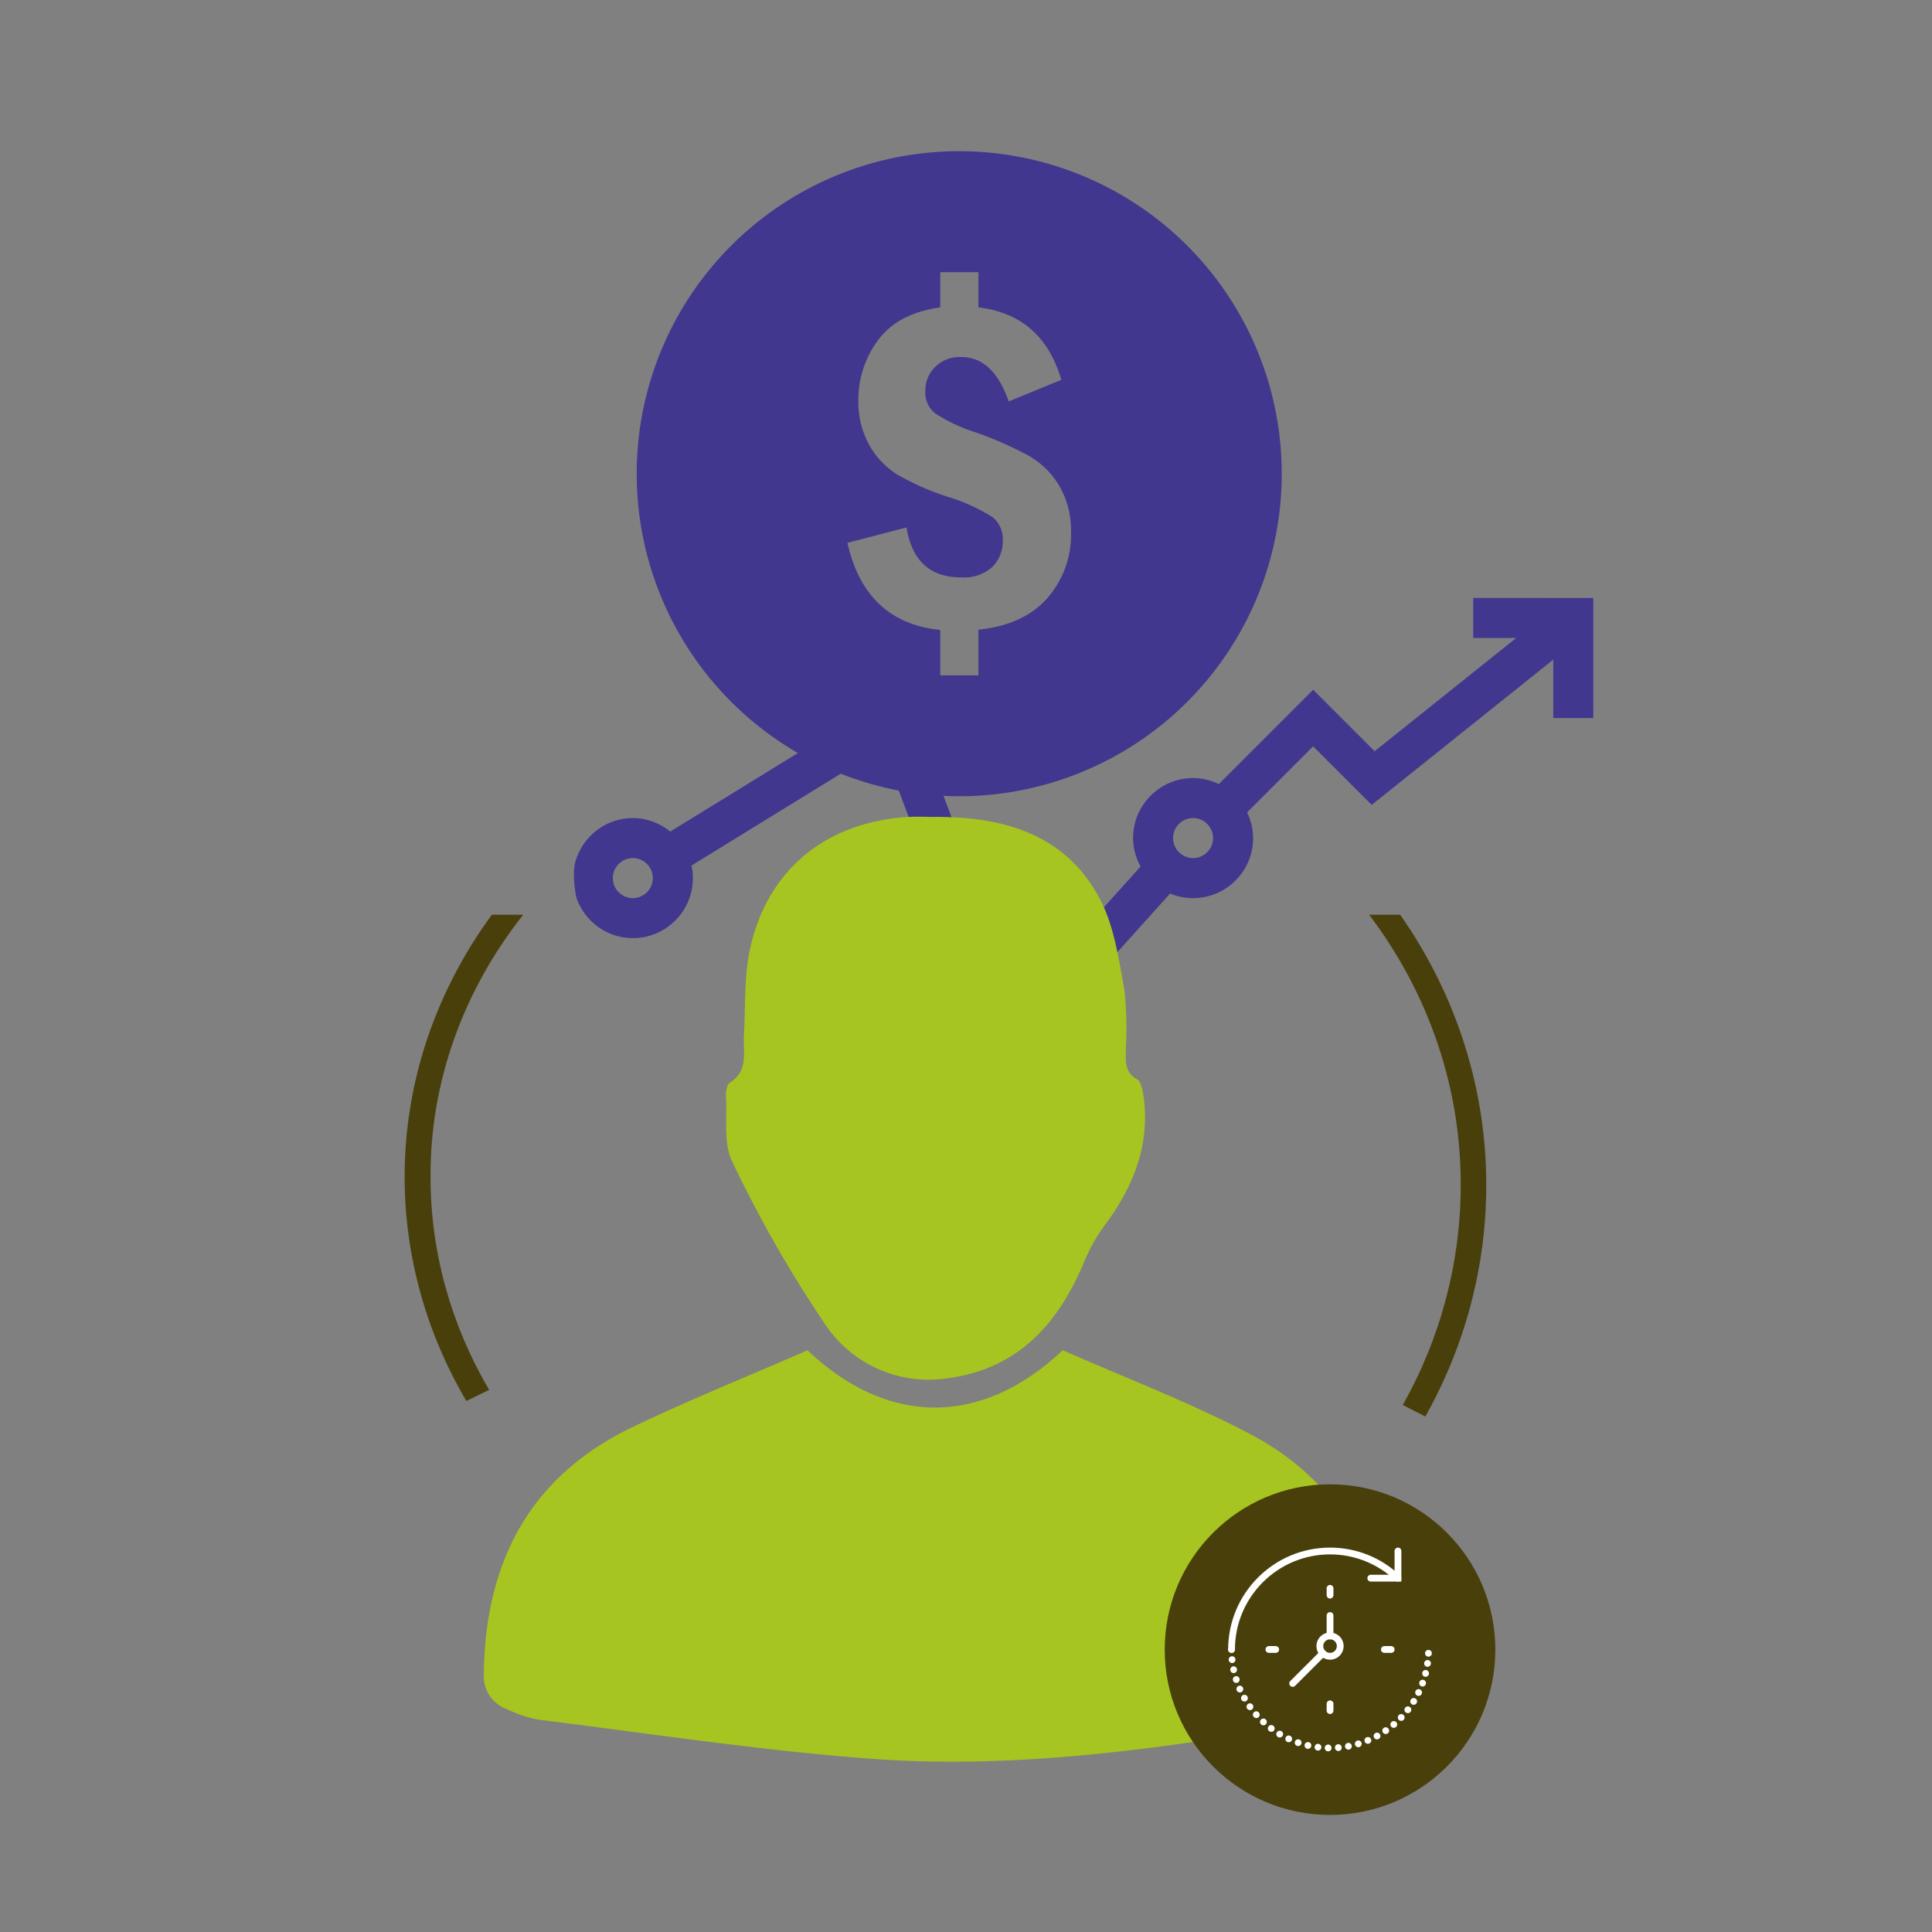<?xml version="1.0" encoding="UTF-8" standalone="no"?>
<svg
   xmlns:dc="http://purl.org/dc/elements/1.1/"
   xmlns:cc="http://creativecommons.org/ns#"
   xmlns:rdf="http://www.w3.org/1999/02/22-rdf-syntax-ns#"
   xmlns:svg="http://www.w3.org/2000/svg"
   xmlns="http://www.w3.org/2000/svg"
   xmlns:sodipodi="http://sodipodi.sourceforge.net/DTD/sodipodi-0.dtd"
   xmlns:inkscape="http://www.inkscape.org/namespaces/inkscape"
   width="200"
   height="200"
   viewBox="0 0 200 200"
   version="1.1"
   id="svg21"
   sodipodi:docname="Increase in the life time value3_1.svg"
   inkscape:version="0.92.3 (2405546, 2018-03-11)">
  <rect x="0" y="0" width="200" height="200" fill="#808080" stroke="none"/>
  <defs
     id="defs25" />
  <sodipodi:namedview
     pagecolor="#ffffff"
     bordercolor="#666666"
     borderopacity="1"
     objecttolerance="10"
     gridtolerance="10"
     guidetolerance="10"
     inkscape:pageopacity="0"
     inkscape:pageshadow="2"
     inkscape:window-width="1920"
     inkscape:window-height="1017"
     id="namedview23"
     showgrid="false"
     inkscape:zoom="2.5709806"
     inkscape:cx="-0.44687554"
     inkscape:cy="95.981219"
     inkscape:window-x="-8"
     inkscape:window-y="-8"
     inkscape:window-maximized="1"
     inkscape:current-layer="_66_precision_in_risk_identification" />
  <g
     id="g874"
     transform="matrix(3.035,0,0,3.035,14.772,-408.642)">
    <g
       transform="translate(-2009.334,171.604)"
       data-name="66% precision in risk identification"
       id="_66_precision_in_risk_identification">
      <g
         transform="matrix(1.555,0,0,1.555,-1022.681,20.857)"
         id="g1880">
        <g
           id="Group_142-1"
           data-name="Group 142"
           transform="matrix(0.928,0,0,0.902,1956.657,-22.049)"
           style="fill:#493f0b;fill-opacity:1">
          <path
             sodipodi:nodetypes="ccccccccc"
             id="Subtraction_1-4"
             data-name="Subtraction 1"
             d="m 22.98,17.669 v 0 L 22.448,17.39 c 0.899,-1.644 1.369,-3.479 1.369,-5.342 C 23.827,9.688 23.065,7.385 21.653,5.468 h 0.733 c 1.33,1.949 2.038,4.239 2.035,6.58 2e-4,1.96 -0.494,3.891 -1.44,5.62 z"
             stroke="rgba(0,0,0,0)"
             style="fill:#493f0b;fill-opacity:1;stroke-width:0.988"
             inkscape:connector-curvature="0" />
          <path
             sodipodi:nodetypes="ccccccccc"
             id="Subtraction_1-4-0"
             data-name="Subtraction 1"
             d="m 0.314,17.292 v 0 l 0.539,-0.27 c -0.91,-1.593 -1.387,-3.371 -1.386,-5.177 C -0.544,9.557 0.228,7.326 1.658,5.468 H 0.916 c -1.346,1.889 -2.063,4.108 -2.061,6.377 -2.02e-4,1.9 0.501,3.77 1.458,5.446 z"
             stroke="rgba(0,0,0,0)"
             style="fill:#493f0b;fill-opacity:1;stroke-width:0.979"
             inkscape:connector-curvature="0" />
        </g>
        <g
           id="g847"
           transform="matrix(0.165,0,0,0.165,1923.906,-27.009)">
          <g
             id="g895"
             transform="matrix(0.927,0,0,0.927,8.545,10.755)">
            <g
               id="g1068"
               transform="matrix(2.873,0,0,2.873,-1962.356,-1724.676)"
               style="fill:#41378f;fill-opacity:1">
              <path
                 sodipodi:nodetypes="ccccccssccsccsssccsccssccsccsssccssccccccccssssssssssssssssssss"
                 id="path1051"
                 d="m 805.275,602.964 v 1.998 h 2.146 l -7.066,5.653 -3.07,-3.07 -4.709,4.709 c -0.391,-0.188 -0.822,-0.3 -1.284,-0.3 -1.652,0 -2.996,1.345 -2.996,2.996 0,0.516 0.144,0.996 0.375,1.42 l -5.221,5.801 c -0.354,-0.147 -0.74,-0.23 -1.147,-0.23 -0.019,0 -0.036,0.005 -0.055,0.006 l -4.016,-10.711 c 0.652,-0.55 1.075,-1.362 1.075,-2.279 0,-1.652 -1.345,-2.996 -2.996,-2.996 -1.652,0 -2.996,1.345 -2.996,2.996 0,0.216 0.025,0.425 0.069,0.629 l -8.188,5.038 c -0.514,-0.415 -1.159,-0.673 -1.869,-0.673 -1.3,0 -2.399,0.838 -2.812,1.998 -0.293,0.717 9.7e-4,1.998 9.7e-4,1.998 0.414,1.16 1.512,1.998 2.812,1.998 1.652,0 2.996,-1.345 2.996,-2.996 0,-0.216 -0.025,-0.425 -0.069,-0.629 l 8.188,-5.038 c 0.513,0.415 1.158,0.673 1.868,0.673 0.019,0 0.036,-0.005 0.055,-0.006 l 4.016,10.71 c -0.652,0.551 -1.075,1.363 -1.075,2.28 0,1.652 1.345,2.996 2.996,2.996 1.652,0 2.996,-1.345 2.996,-2.996 0,-0.516 -0.143,-0.996 -0.375,-1.42 l 5.221,-5.801 c 0.354,0.147 0.74,0.23 1.147,0.23 1.652,0 2.996,-1.345 2.996,-2.996 0,-0.461 -0.113,-0.893 -0.3,-1.284 l 3.297,-3.297 2.922,2.922 9.063,-7.25 v 2.915 h 1.998 v -5.993 z m -41.949,14.982 c -0.551,0 -0.999,-0.449 -0.999,-0.999 0,-0.55 0.448,-0.999 0.999,-0.999 0.551,0 0.999,0.449 0.999,0.999 0,0.55 -0.448,0.999 -0.999,0.999 z m 11.985,-8.989 c 0,-0.55 0.448,-0.999 0.999,-0.999 0.551,0 0.999,0.449 0.999,0.999 0,0.55 -0.448,0.999 -0.999,0.999 -0.551,0 -0.999,-0.449 -0.999,-0.999 z m 6.991,16.979 c -0.551,0 -0.999,-0.449 -0.999,-0.999 0,-0.55 0.448,-0.999 0.999,-0.999 0.551,0 0.999,0.449 0.999,0.999 0,0.55 -0.448,0.999 -0.999,0.999 z m 8.989,-9.988 c -0.551,0 -0.999,-0.449 -0.999,-0.999 0,-0.55 0.448,-0.999 0.999,-0.999 0.551,0 0.999,0.449 0.999,0.999 0,0.55 -0.448,0.999 -0.999,0.999 z"
                 inkscape:connector-curvature="0"
                 style="fill:#41378f;fill-opacity:1;stroke-width:0.125" />
            </g>
            <g
               style="fill:#a7c520;fill-opacity:1;stroke:none;stroke-width:2.395;stroke-miterlimit:4;stroke-dasharray:none;stroke-opacity:1"
               id="g858-9"
               transform="matrix(1.416,0,0,1.416,-42.073,-14.17)">
              <path
                 style="fill:#a7c520;fill-opacity:1;stroke:none;stroke-width:2.395;stroke-miterlimit:4;stroke-dasharray:none;stroke-opacity:1"
                 inkscape:connector-curvature="0"
                 d="m 210.314,91.598 c 8.479,8.008 17.969,7.447 25.851,-0.011 6.356,2.814 12.884,5.283 19.011,8.512 9.7,5.112 13.693,13.755 13.682,24.473 0,2.23 -1.456,3.316 -3.309,3.761 -3.31,0.794 -6.66,1.458 -10.023,2 -12.8,2.046 -25.689,3.59 -38.636,2.639 -11.278,-0.829 -22.491,-2.562 -33.725,-3.956 a 12.649,12.649 0 0 1 -3.3,-1.079 3.543,3.543 0 0 1 -2.33,-3.576 c 0.13,-11.276 4.621,-19.982 15.042,-24.976 5.755,-2.761 11.68,-5.145 17.737,-7.787 z"
                 data-name="Path 229"
                 id="Path_229-5" />
              <path
                 style="fill:#a7c520;fill-opacity:1;stroke:none;stroke-width:2.395;stroke-miterlimit:4;stroke-dasharray:none;stroke-opacity:1"
                 inkscape:connector-curvature="0"
                 d="m 223.193,37.577 c 6.982,-0.021 13.276,1.728 16.754,8.356 1.43,2.726 1.884,6.024 2.453,9.122 a 36.388,36.388 0 0 1 0.149,6.092 c 0.013,1.131 -0.185,2.246 1.134,3 0.459,0.262 0.607,1.268 0.692,1.959 0.6,4.833 -1.1,8.963 -3.921,12.777 a 17.826,17.826 0 0 0 -2.112,3.724 c -2.581,6.22 -6.618,10.79 -13.616,11.787 a 12.614,12.614 0 0 1 -12.469,-5.2 126.032,126.032 0 0 1 -9.546,-16.667 c -0.929,-1.858 -0.522,-4.4 -0.657,-6.629 -0.029,-0.475 0.092,-1.211 0.407,-1.413 1.929,-1.23 1.309,-3.126 1.415,-4.839 0.178,-2.895 0,-5.865 0.611,-8.668 1.743,-8.072 7.738,-12.916 16.091,-13.4 0.869,-0.045 1.743,-10e-4 2.615,-10e-4 z"
                 data-name="Path 230"
                 id="Path_230-8" />
            </g>
            <g
               id="g916"
               transform="matrix(0.991,0,0,0.991,13.16,61.675)">
              <path
                 style="fill:#41378f;fill-opacity:1;stroke-width:1.161"
                 inkscape:connector-curvature="0"
                 d="m 266.729,-119.175 a 46.672,46.672 0 1 0 46.672,46.672 46.679,46.679 0 0 0 -46.672,-46.672 z m 12.729,64.7 q -3.443,3.863 -9.949,4.546 v 6.604 h -5.526 v -6.57 q -10.845,-1.111 -13.429,-12.604 l 8.546,-2.228 q 1.188,7.223 7.863,7.219 a 6.088,6.088 0 0 0 4.598,-1.544 5.218,5.218 0 0 0 1.47,-3.731 4.111,4.111 0 0 0 -1.47,-3.431 26.572,26.572 0 0 0 -6.541,-2.963 38.458,38.458 0 0 1 -7.123,-3.128 11.756,11.756 0 0 1 -4.165,-4.319 12.813,12.813 0 0 1 -1.601,-6.484 14.38,14.38 0 0 1 2.86,-8.729 q 2.855,-3.871 8.991,-4.735 v -5.1 h 5.527 v 5.1 q 9.265,1.112 11.993,10.484 l -7.613,3.123 q -2.231,-6.427 -6.888,-6.427 a 5.029,5.029 0 0 0 -3.756,1.436 4.774,4.774 0 0 0 -1.419,3.483 3.897,3.897 0 0 0 1.368,3.202 23.46,23.46 0 0 0 5.846,2.757 51.877,51.877 0 0 1 7.721,3.396 12.129,12.129 0 0 1 4.473,4.412 12.707,12.707 0 0 1 1.669,6.587 13.932,13.932 0 0 1 -3.446,9.643 z"
                 data-name="Path 228"
                 id="Path_228" />
            </g>
            <circle
               style="opacity:1;fill:#493f0b;fill-opacity:1;stroke:none;stroke-width:10.343;stroke-miterlimit:4;stroke-dasharray:none;stroke-dashoffset:0;stroke-opacity:1;paint-order:stroke fill markers"
               id="path1037"
               cx="330.664"
               cy="158.456"
               r="23.706" />
            <g
               id="g1172"
               transform="matrix(2.155,0,0,2.155,32.224,180.053)">
              <g
                 id="XMLID_5_">
                <g
                   id="g1184"
                   style="fill:#ffffff"
                   transform="matrix(0.226,0,0,0.226,131.707,-16.811)">
                  <path
                     inkscape:connector-curvature="0"
                     id="XMLID_147_"
                     style="fill:#ffffff"
                     d="m 30.005,15 c -0.552,0 -1,-0.447 -1,-1 v -2 c 0,-0.553 0.448,-1 1,-1 0.552,0 1,0.447 1,1 v 2 c 0,0.553 -0.448,1 -1,1" />
                  <path
                     inkscape:connector-curvature="0"
                     id="XMLID_146_"
                     style="fill:#ffffff"
                     d="m 30.005,49 c -0.552,0 -1,-0.447 -1,-1 v -2 c 0,-0.553 0.448,-1 1,-1 0.552,0 1,0.447 1,1 v 2 c 0,0.553 -0.448,1 -1,1" />
                  <path
                     inkscape:connector-curvature="0"
                     id="XMLID_145_"
                     style="fill:#ffffff"
                     d="m 48.005,31 h -2 c -0.552,0 -1,-0.447 -1,-1 0,-0.553 0.448,-1 1,-1 h 2 c 0.552,0 1,0.447 1,1 0,0.553 -0.448,1 -1,1" />
                  <path
                     inkscape:connector-curvature="0"
                     id="XMLID_144_"
                     style="fill:#ffffff"
                     d="m 14.005,31 h -2 c -0.552,0 -1,-0.447 -1,-1 0,-0.553 0.448,-1 1,-1 h 2 c 0.552,0 1,0.447 1,1 0,0.553 -0.448,1 -1,1" />
                  <path
                     inkscape:connector-curvature="0"
                     id="XMLID_141_"
                     style="fill:#ffffff"
                     d="m 30.005,33 c -2.206,0 -4,-1.794 -4,-4 0,-2.206 1.794,-4 4,-4 2.206,0 4,1.794 4,4 0,2.206 -1.794,4 -4,4 m 0,-6 c -1.103,0 -2,0.897 -2,2 0,1.103 0.897,2 2,2 1.103,0 2,-0.897 2,-2 0,-1.103 -0.897,-2 -2,-2" />
                  <path
                     inkscape:connector-curvature="0"
                     id="XMLID_140_"
                     style="fill:#ffffff"
                     d="m 30.005,27 c -0.552,0 -1,-0.447 -1,-1 v -6 c 0,-0.553 0.448,-1 1,-1 0.552,0 1,0.447 1,1 v 6 c 0,0.553 -0.448,1 -1,1" />
                  <path
                     inkscape:connector-curvature="0"
                     id="XMLID_139_"
                     style="fill:#ffffff"
                     d="m 19.005,41 c -0.256,0 -0.512,-0.098 -0.707,-0.293 -0.391,-0.391 -0.391,-1.023 0,-1.414 l 8.879,-8.879 c 0.391,-0.391 1.023,-0.391 1.414,0 0.391,0.391 0.391,1.023 0,1.414 l -8.879,8.879 C 19.517,40.902 19.261,41 19.005,41" />
                  <path
                     inkscape:connector-curvature="0"
                     id="XMLID_138_"
                     style="fill:#ffffff"
                     d="m 1.005,31 c -0.552,0 -1,-0.447 -1,-1 0,-16.542 13.458,-30 30,-30 7.733,0 15.081,2.946 20.69,8.295 0.4,0.381 0.415,1.014 0.034,1.414 -0.381,0.4 -1.015,0.414 -1.414,0.033 C 44.08,4.75 37.222,2 30.005,2 c -15.439,0 -28,12.561 -28,28 0,0.553 -0.448,1 -1,1" />
                  <path
                     inkscape:connector-curvature="0"
                     id="XMLID_137_"
                     style="fill:#ffffff"
                     d="m 51.005,10 h -9 c -0.552,0 -1,-0.447 -1,-1 0,-0.553 0.448,-1 1,-1 h 7 V 1 c 0,-0.553 0.448,-1 1,-1 0.552,0 1,0.447 1,1 z" />
                  <path
                     inkscape:connector-curvature="0"
                     id="XMLID_105_"
                     style="fill:#ffffff"
                     d="m 29.425,59.99 c -0.55,-0.011 -0.99,-0.46 -0.98,-1.02 0.01,-0.55 0.47,-0.991 1.02,-0.98 0.55,0.01 0.99,0.47 0.98,1.02 -0.01,0.55 -0.45,0.98 -1,0.98 z m 2.02,-1.011 c -0.05,-0.549 0.36,-1.029 0.91,-1.08 0.55,-0.04 1.04,0.371 1.08,0.92 0.05,0.551 -0.36,1.031 -0.91,1.071 v 0.009 h -0.08 c -0.52,0 -0.96,-0.399 -1,-0.92 m -5.11,0.801 v -0.01 c -0.55,-0.06 -0.94,-0.56 -0.87,-1.11 0.07,-0.551 0.56,-0.94 1.11,-0.87 0.55,0.069 0.94,0.56 0.87,1.109 -0.06,0.511 -0.49,0.881 -0.99,0.881 z m 8.09,-1.1 c -0.1,-0.54 0.26,-1.071 0.8,-1.17 0.54,-0.1 1.07,0.25 1.17,0.8 0.1,0.54 -0.26,1.06 -0.8,1.169 -0.06,0.011 -0.12,0.011 -0.18,0.011 -0.47,0 -0.9,-0.33 -0.99,-0.81 m -11.15,0.56 c -0.53,-0.12 -0.87,-0.66 -0.75,-1.2 0.13,-0.54 0.66,-0.87 1.2,-0.75 0.54,0.12 0.88,0.66 0.75,1.2 -0.1,0.46 -0.52,0.77 -0.97,0.77 -0.08,0 -0.15,0 -0.23,-0.02 m 14.09,-1.171 c -0.16,-0.529 0.14,-1.09 0.67,-1.239 0.53,-0.16 1.09,0.14 1.25,0.66 0.16,0.53 -0.14,1.09 -0.67,1.25 -0.1,0.03 -0.2,0.04 -0.29,0.04 -0.43,0 -0.83,-0.28 -0.96,-0.711 m -17.07,0.321 c -0.52,-0.18 -0.8,-0.75 -0.62,-1.27 0.18,-0.53 0.75,-0.801 1.27,-0.62 0.52,0.17 0.8,0.74 0.62,1.27 -0.14,0.41 -0.53,0.669 -0.94,0.669 -0.11,0 -0.22,-0.019 -0.33,-0.049 m 19.93,-1.23 c -0.21,-0.511 0.03,-1.1 0.54,-1.31 0.51,-0.21 1.09,0.03 1.31,0.54 0.21,0.509 -0.03,1.089 -0.54,1.31 -0.13,0.05 -0.26,0.07 -0.39,0.07 -0.39,0 -0.76,-0.23 -0.92,-0.61 m -22.81,0.069 c -0.5,-0.229 -0.71,-0.83 -0.48,-1.33 0.23,-0.5 0.82,-0.719 1.33,-0.479 0.5,0.229 0.71,0.82 0.48,1.32 -0.17,0.369 -0.53,0.579 -0.91,0.579 -0.14,0 -0.28,-0.029 -0.42,-0.09 m 25.56,-1.279 c -0.27,-0.48 -0.09,-1.091 0.4,-1.35 0.48,-0.27 1.09,-0.09 1.35,0.4 0.27,0.479 0.09,1.09 -0.4,1.35 -0.15,0.089 -0.31,0.129 -0.47,0.129 -0.36,0 -0.7,-0.189 -0.88,-0.529 m -28.3,-0.17 c -0.47,-0.28 -0.63,-0.9 -0.34,-1.37 0.28,-0.48 0.89,-0.63 1.37,-0.35 0.47,0.29 0.63,0.9 0.34,1.37 -0.19,0.32 -0.52,0.49 -0.86,0.49 -0.17,0 -0.35,-0.04 -0.51,-0.14 m 30.91,-1.31 c -0.32,-0.45 -0.2,-1.08 0.25,-1.39 0.46,-0.31 1.08,-0.2 1.39,0.26 0.32,0.45 0.2,1.08 -0.25,1.389 -0.18,0.121 -0.37,0.17 -0.57,0.17 -0.32,0 -0.63,-0.149 -0.82,-0.429 m -33.48,-0.41 v 0 c -0.45,-0.331 -0.54,-0.96 -0.21,-1.4 0.33,-0.45 0.96,-0.54 1.4,-0.21 0.44,0.33 0.53,0.96 0.21,1.4 -0.2,0.27 -0.5,0.4 -0.81,0.4 -0.21,0 -0.42,-0.061 -0.59,-0.19 m 35.92,-1.331 c -0.36,-0.419 -0.31,-1.049 0.11,-1.41 0.42,-0.359 1.05,-0.31 1.41,0.111 0.36,0.42 0.31,1.049 -0.11,1.41 -0.19,0.16 -0.42,0.24 -0.65,0.24 -0.28,0 -0.56,-0.12 -0.76,-0.351 M 9.715,52.08 v 0 c -0.41,-0.38 -0.44,-1.011 -0.06,-1.42 0.37,-0.4 1.01,-0.431 1.41,-0.06 v 0.009 c 0.41,0.37 0.43,1 0.06,1.411 -0.2,0.209 -0.47,0.32 -0.74,0.32 -0.24,0 -0.48,-0.09 -0.67,-0.26 m 40.56,-1.34 c -0.4,-0.381 -0.42,-1.011 -0.03,-1.41 0.38,-0.4 1.01,-0.41 1.41,-0.03 0.4,0.38 0.41,1.01 0.03,1.41 -0.19,0.21 -0.46,0.31 -0.72,0.31 -0.25,0 -0.5,-0.09 -0.69,-0.28 M 7.545,49.859 c -0.37,-0.409 -0.33,-1.04 0.08,-1.409 0.42,-0.36 1.05,-0.33 1.41,0.09 0.37,0.41 0.33,1.04 -0.08,1.41 -0.19,0.17 -0.43,0.25 -0.66,0.25 -0.28,0 -0.56,-0.11 -0.75,-0.341 m 44.76,-1.319 c -0.43,-0.34 -0.51,-0.971 -0.17,-1.4 0.34,-0.44 0.96,-0.52 1.4,-0.18 0.44,0.34 0.52,0.97 0.18,1.399 -0.2,0.261 -0.5,0.391 -0.79,0.391 -0.22,0 -0.43,-0.07 -0.62,-0.21 m -46.7,-1.101 c -0.32,-0.449 -0.22,-1.069 0.23,-1.399 0.45,-0.32 1.08,-0.21 1.4,0.23 0.32,0.45 0.22,1.08 -0.23,1.4 -0.18,0.13 -0.38,0.189 -0.58,0.189 -0.32,0 -0.62,-0.149 -0.82,-0.42 m 48.5,-1.299 c -0.47,-0.29 -0.61,-0.911 -0.32,-1.38 0.29,-0.46 0.91,-0.611 1.38,-0.321 0.47,0.29 0.61,0.911 0.32,1.38 -0.19,0.311 -0.52,0.471 -0.85,0.471 -0.18,0 -0.36,-0.05 -0.53,-0.15 M 3.935,44.83 c -0.28,-0.48 -0.11,-1.09 0.37,-1.36 0.48,-0.281 1.09,-0.111 1.36,0.37 h 0.01 c 0.27,0.479 0.1,1.09 -0.38,1.36 -0.15,0.09 -0.33,0.13 -0.49,0.13 -0.35,0 -0.69,-0.181 -0.87,-0.5 m 51.71,-1.261 c -0.49,-0.239 -0.7,-0.84 -0.46,-1.34 0.24,-0.5 0.85,-0.699 1.34,-0.459 0.5,0.24 0.7,0.839 0.46,1.339 -0.17,0.351 -0.53,0.561 -0.9,0.561 -0.15,0 -0.3,-0.03 -0.44,-0.101 M 2.535,42.06 c -0.22,-0.51 0.01,-1.1 0.51,-1.32 0.51,-0.22 1.1,0.01 1.32,0.51 0.22,0.51 -0.01,1.1 -0.51,1.319 -0.13,0.061 -0.27,0.091 -0.4,0.091 -0.39,0 -0.75,-0.23 -0.92,-0.6 m 54.38,-1.21 c -0.52,-0.19 -0.78,-0.76 -0.59,-1.281 0.18,-0.52 0.76,-0.789 1.28,-0.599 0.52,0.19 0.78,0.759 0.59,1.28 -0.14,0.41 -0.53,0.66 -0.94,0.66 -0.11,0 -0.23,-0.02 -0.34,-0.06 M 1.435,39.16 c -0.17,-0.53 0.12,-1.091 0.65,-1.261 0.52,-0.17 1.09,0.121 1.25,0.651 0.17,0.52 -0.12,1.09 -0.64,1.26 -0.1,0.03 -0.21,0.04 -0.31,0.04 -0.42,0 -0.81,-0.27 -0.95,-0.69 m 56.46,-1.14 c -0.53,-0.14 -0.86,-0.68 -0.73,-1.22 0.14,-0.53 0.68,-0.861 1.22,-0.73 0.53,0.141 0.86,0.681 0.72,1.221 -0.11,0.45 -0.52,0.76 -0.97,0.76 -0.08,-0.001 -0.16,-0.011 -0.24,-0.031 M 0.645,36.16 c -0.12,-0.54 0.23,-1.07 0.77,-1.181 0.54,-0.12 1.07,0.231 1.18,0.771 0.12,0.54 -0.23,1.069 -0.77,1.18 -0.07,0.02 -0.14,0.02 -0.21,0.02 -0.46,0 -0.88,-0.32 -0.97,-0.79 m 57.93,-1.07 c -0.55,-0.08 -0.93,-0.58 -0.85,-1.13 0.08,-0.54 0.59,-0.93 1.13,-0.851 0.55,0.08 0.93,0.591 0.85,1.131 -0.07,0.5 -0.5,0.86 -0.99,0.86 -0.04,0 -0.09,0 -0.14,-0.01 m -58.41,-2 c -0.06,-0.54 0.34,-1.04 0.89,-1.09 0.55,-0.061 1.04,0.34 1.1,0.89 0.06,0.549 -0.34,1.04 -0.89,1.1 h -0.11 c -0.5,0 -0.94,-0.381 -0.99,-0.9 m 58.78,-0.97 c -0.55,-0.02 -0.98,-0.49 -0.96,-1.04 0.02,-0.55 0.49,-0.98 1.04,-0.96 0.55,0.02 0.98,0.48 0.96,1.04 -0.02,0.529 -0.46,0.96 -1,0.96 z M 0.005,30 c 0,-0.55 0.45,-1 1,-1 0.55,0 1,0.45 1,1 0,0.55 -0.45,1 -1,1 -0.55,0 -1,-0.45 -1,-1" />
                </g>
              </g>
              <g
                 id="g1108" />
              <g
                 id="g1110" />
              <g
                 id="g1112" />
              <g
                 id="g1114" />
              <g
                 id="g1116" />
              <g
                 id="g1118" />
              <g
                 id="g1120" />
              <g
                 id="g1122" />
              <g
                 id="g1124" />
              <g
                 id="g1126" />
              <g
                 id="g1128" />
              <g
                 id="g1130" />
              <g
                 id="g1132" />
              <g
                 id="g1134" />
              <g
                 id="g1136" />
            </g>
          </g>
        </g>
      </g>
    </g>
  </g>
</svg>
